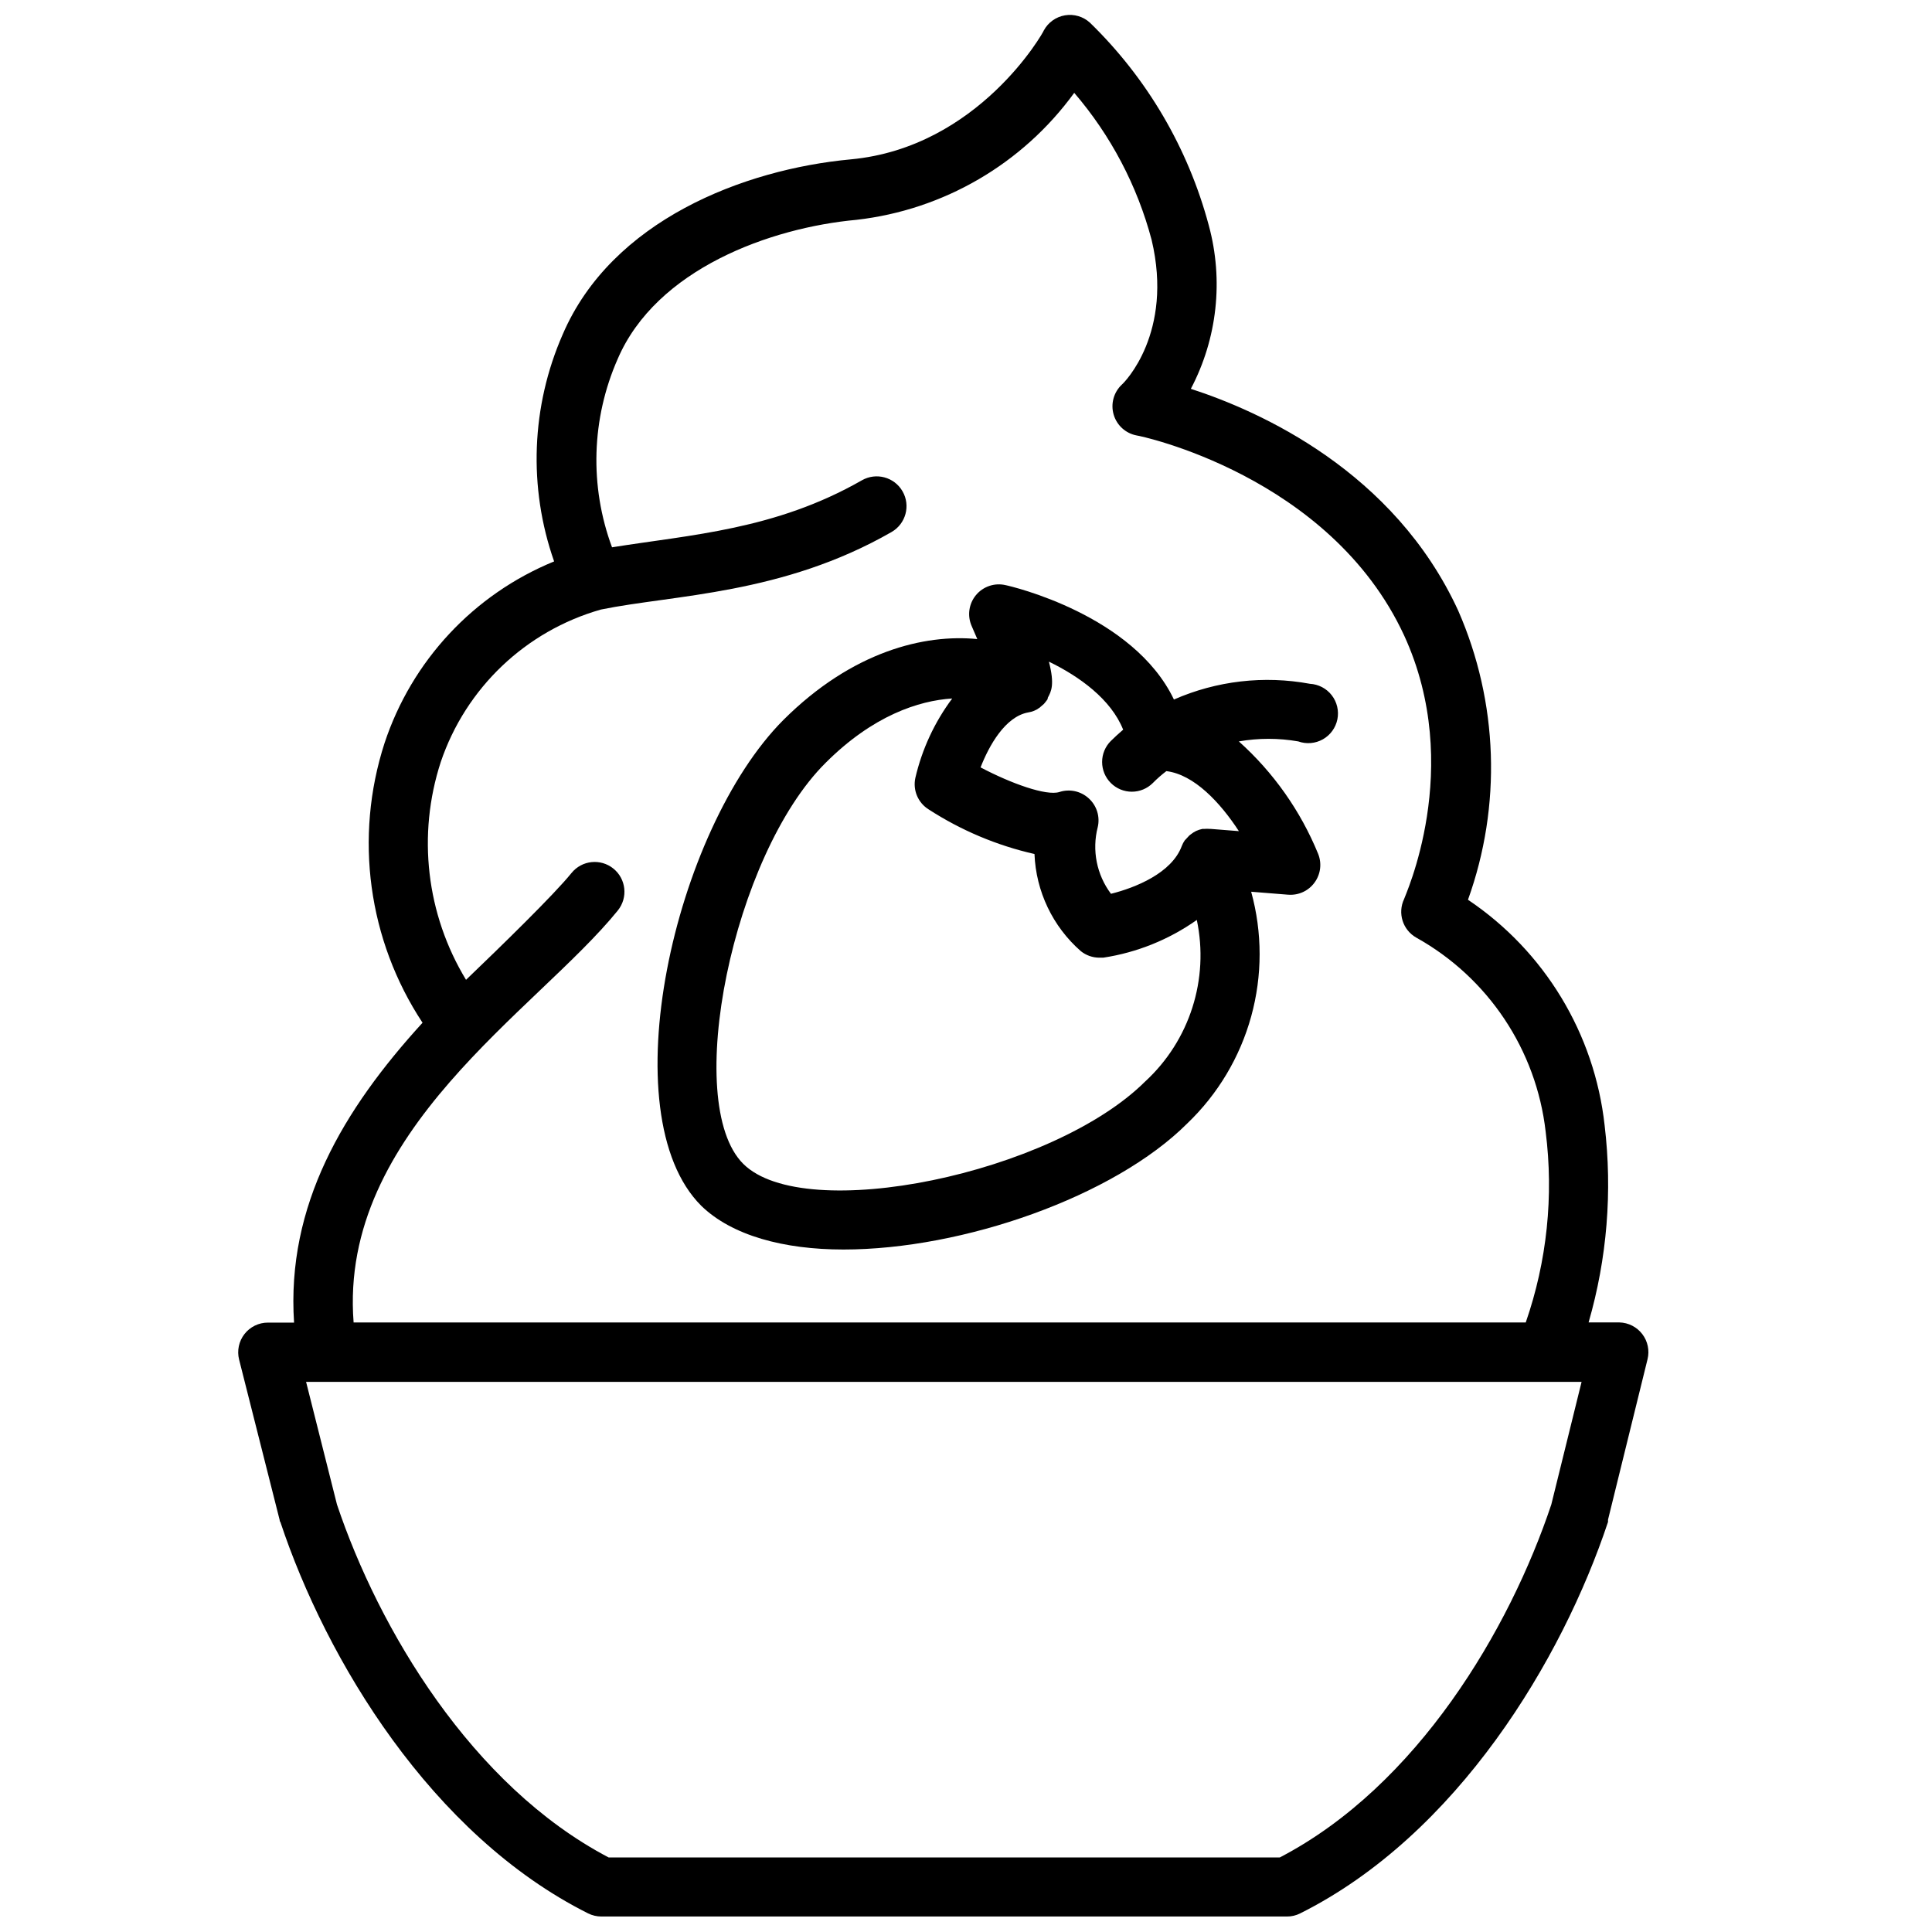 <?xml version="1.0" encoding="UTF-8"?>
<!-- Uploaded to: ICON Repo, www.svgrepo.com, Generator: ICON Repo Mixer Tools -->
<svg width="800px" height="800px" version="1.1" viewBox="144 144 512 512" xmlns="http://www.w3.org/2000/svg">
 <defs>
  <clipPath id="a">
   <path d="m207 148.09h374v503.81h-374z"/>
  </clipPath>
 </defs>
 <g clip-path="url(#a)">
  <path d="m573.18 494.46h-8.188c4.898-16.949 6.344-34.711 4.25-52.23-2.672-24.289-15.922-46.164-36.211-59.785 8.969-24.938 8.039-52.363-2.598-76.637-16.965-36.879-52.387-52.781-70.848-58.766v0.004c7.004-13.312 8.707-28.781 4.762-43.297-5.449-20.426-16.332-38.992-31.488-53.727-1.785-1.641-4.227-2.363-6.617-1.965-2.394 0.398-4.465 1.879-5.621 4.012 0 0.316-17.238 31.016-51.168 34.164-28.418 2.637-63.371 16.215-76.32 46.367-8.359 19.043-9.176 40.555-2.285 60.18-21.305 8.715-37.73 26.32-44.949 48.176-8.062 24.941-4.356 52.195 10.078 74.078-21.059 23.066-36.094 48.414-34.047 79.469h-6.926c-2.43-0.004-4.723 1.117-6.215 3.031-1.492 1.918-2.019 4.414-1.422 6.769l10.746 42.508s0 0.395 0.195 0.551c12.121 36.445 39.988 82.891 81.555 103.71 1.098 0.547 2.312 0.828 3.543 0.824h181.64c1.219 0.008 2.418-0.273 3.504-0.824 41.645-20.82 69.469-67.266 81.594-103.75 0.016-0.195 0.016-0.395 0-0.59l10.469-42.508v-0.004c0.574-2.312 0.066-4.766-1.379-6.66-1.445-1.898-3.676-3.039-6.059-3.102zm-265.45-109.18c2.738-3.391 2.211-8.359-1.18-11.098-3.391-2.742-8.363-2.211-11.102 1.18-4.606 5.707-18.461 19.207-27.945 28.301-10.535-17.355-12.98-38.441-6.691-57.742 6.641-19.621 22.508-34.719 42.43-40.383 19.246-3.938 48.098-3.938 77.027-20.547 3.785-2.176 5.09-7.004 2.914-10.785-2.172-3.781-7-5.086-10.785-2.914-22.984 13.145-45.383 14.406-66.203 17.75v0.004c-6.004-16.199-5.469-34.098 1.496-49.91 10.234-23.852 40.461-34.793 63.293-36.879h-0.004c23.102-2.633 44.039-14.844 57.703-33.652 9.684 11.277 16.695 24.598 20.508 38.965 5.863 24.68-7.281 37.863-7.871 38.336-2.176 2.027-3.023 5.109-2.191 7.965 0.832 2.856 3.203 4.996 6.125 5.535 0.512 0 51.168 10.508 70.848 52.98 16.137 35.07 0 69.512 0 69.863-1.773 3.731-0.367 8.199 3.231 10.234 19.039 10.613 31.801 29.746 34.281 51.406 2.164 17.039 0.355 34.348-5.273 50.574h-310.63c-3.973-50.773 48.531-82.656 70.023-109.18zm247.38 157.44c-11.02 32.984-35.426 74.508-71.949 93.52h-177.87c-36.328-19.051-60.93-60.574-71.988-93.52l-8.188-32.512h338.02z"/>
 </g>
 <path d="m491.12 325.21c-12.152-2.246-24.699-0.793-36.016 4.172-10.707-22.434-43.02-29.992-44.594-30.309-2.91-0.688-5.961 0.336-7.871 2.637-1.898 2.297-2.34 5.465-1.141 8.188 0.512 1.141 1.023 2.32 1.496 3.465-13.934-1.379-33.102 3.188-51.406 21.453-28.93 29.047-46.051 104.54-21.727 128.75 8.109 7.871 21.844 11.57 37.668 11.57 31.723 0 71.754-14.051 91.117-33.418 8.102-7.754 13.953-17.555 16.934-28.363 2.981-10.812 2.977-22.227-0.008-33.035l9.84 0.789v-0.004c2.727 0.207 5.363-1.016 6.965-3.227 1.609-2.199 1.965-5.07 0.945-7.598-4.66-11.395-11.848-21.582-21.016-29.797 5.207-0.91 10.535-0.91 15.742 0 2.152 0.773 4.535 0.57 6.527-0.555 1.992-1.125 3.394-3.059 3.848-5.305 0.449-2.242-0.098-4.566-1.5-6.375s-3.519-2.914-5.805-3.035zm-43.609 105.37c-24.602 24.52-90.293 38.059-106.55 21.844-16.254-16.215-2.715-81.91 21.844-106.27 12.516-12.516 24.68-16.492 33.535-17.043h0.004c-4.668 6.262-7.992 13.418-9.762 21.02-0.719 3.262 0.699 6.625 3.539 8.383 8.578 5.551 18.062 9.551 28.027 11.809 0.387 9.902 4.824 19.211 12.281 25.742 1.395 1.121 3.129 1.73 4.918 1.73h1.023c8.93-1.359 17.418-4.785 24.797-9.996 3.309 15.672-1.879 31.93-13.656 42.785zm24.797-66.32-7.438-0.59-0.316-0.004c-0.445-0.039-0.895-0.039-1.34 0h-0.551c-0.582 0.121-1.152 0.305-1.691 0.551-0.504 0.25-0.98 0.555-1.418 0.906l-0.395 0.316-0.945 1.023c-0.066 0.086-0.148 0.168-0.234 0.234-0.324 0.465-0.59 0.969-0.789 1.496-2.676 7.242-12.438 11.098-18.773 12.676-3.793-5.055-5.082-11.559-3.504-17.676 0.641-2.75-0.246-5.637-2.32-7.555-2.109-1.98-5.129-2.644-7.875-1.734-3.465 1.062-12.715-2.242-20.859-6.535 2.242-5.746 6.496-13.422 12.594-14.562v0.004c0.543-0.086 1.07-0.23 1.578-0.434 0.477-0.188 0.926-0.438 1.336-0.75 0.148-0.082 0.281-0.188 0.395-0.312l0.867-0.746 0.395-0.473-0.004-0.004c0.234-0.27 0.445-0.559 0.633-0.863v-0.277c0.945-1.73 1.891-3.504 0.316-9.605 8.109 3.938 16.453 9.957 19.68 18.027-1.102 0.945-2.203 1.93-3.266 2.992h-0.004c-1.48 1.477-2.309 3.481-2.309 5.57s0.828 4.094 2.309 5.57c1.477 1.477 3.481 2.309 5.57 2.309 2.09 0 4.09-0.832 5.566-2.309 1.117-1.137 2.316-2.188 3.582-3.148 7.363 0.902 14.289 8.344 19.211 15.898z"/>
</svg>